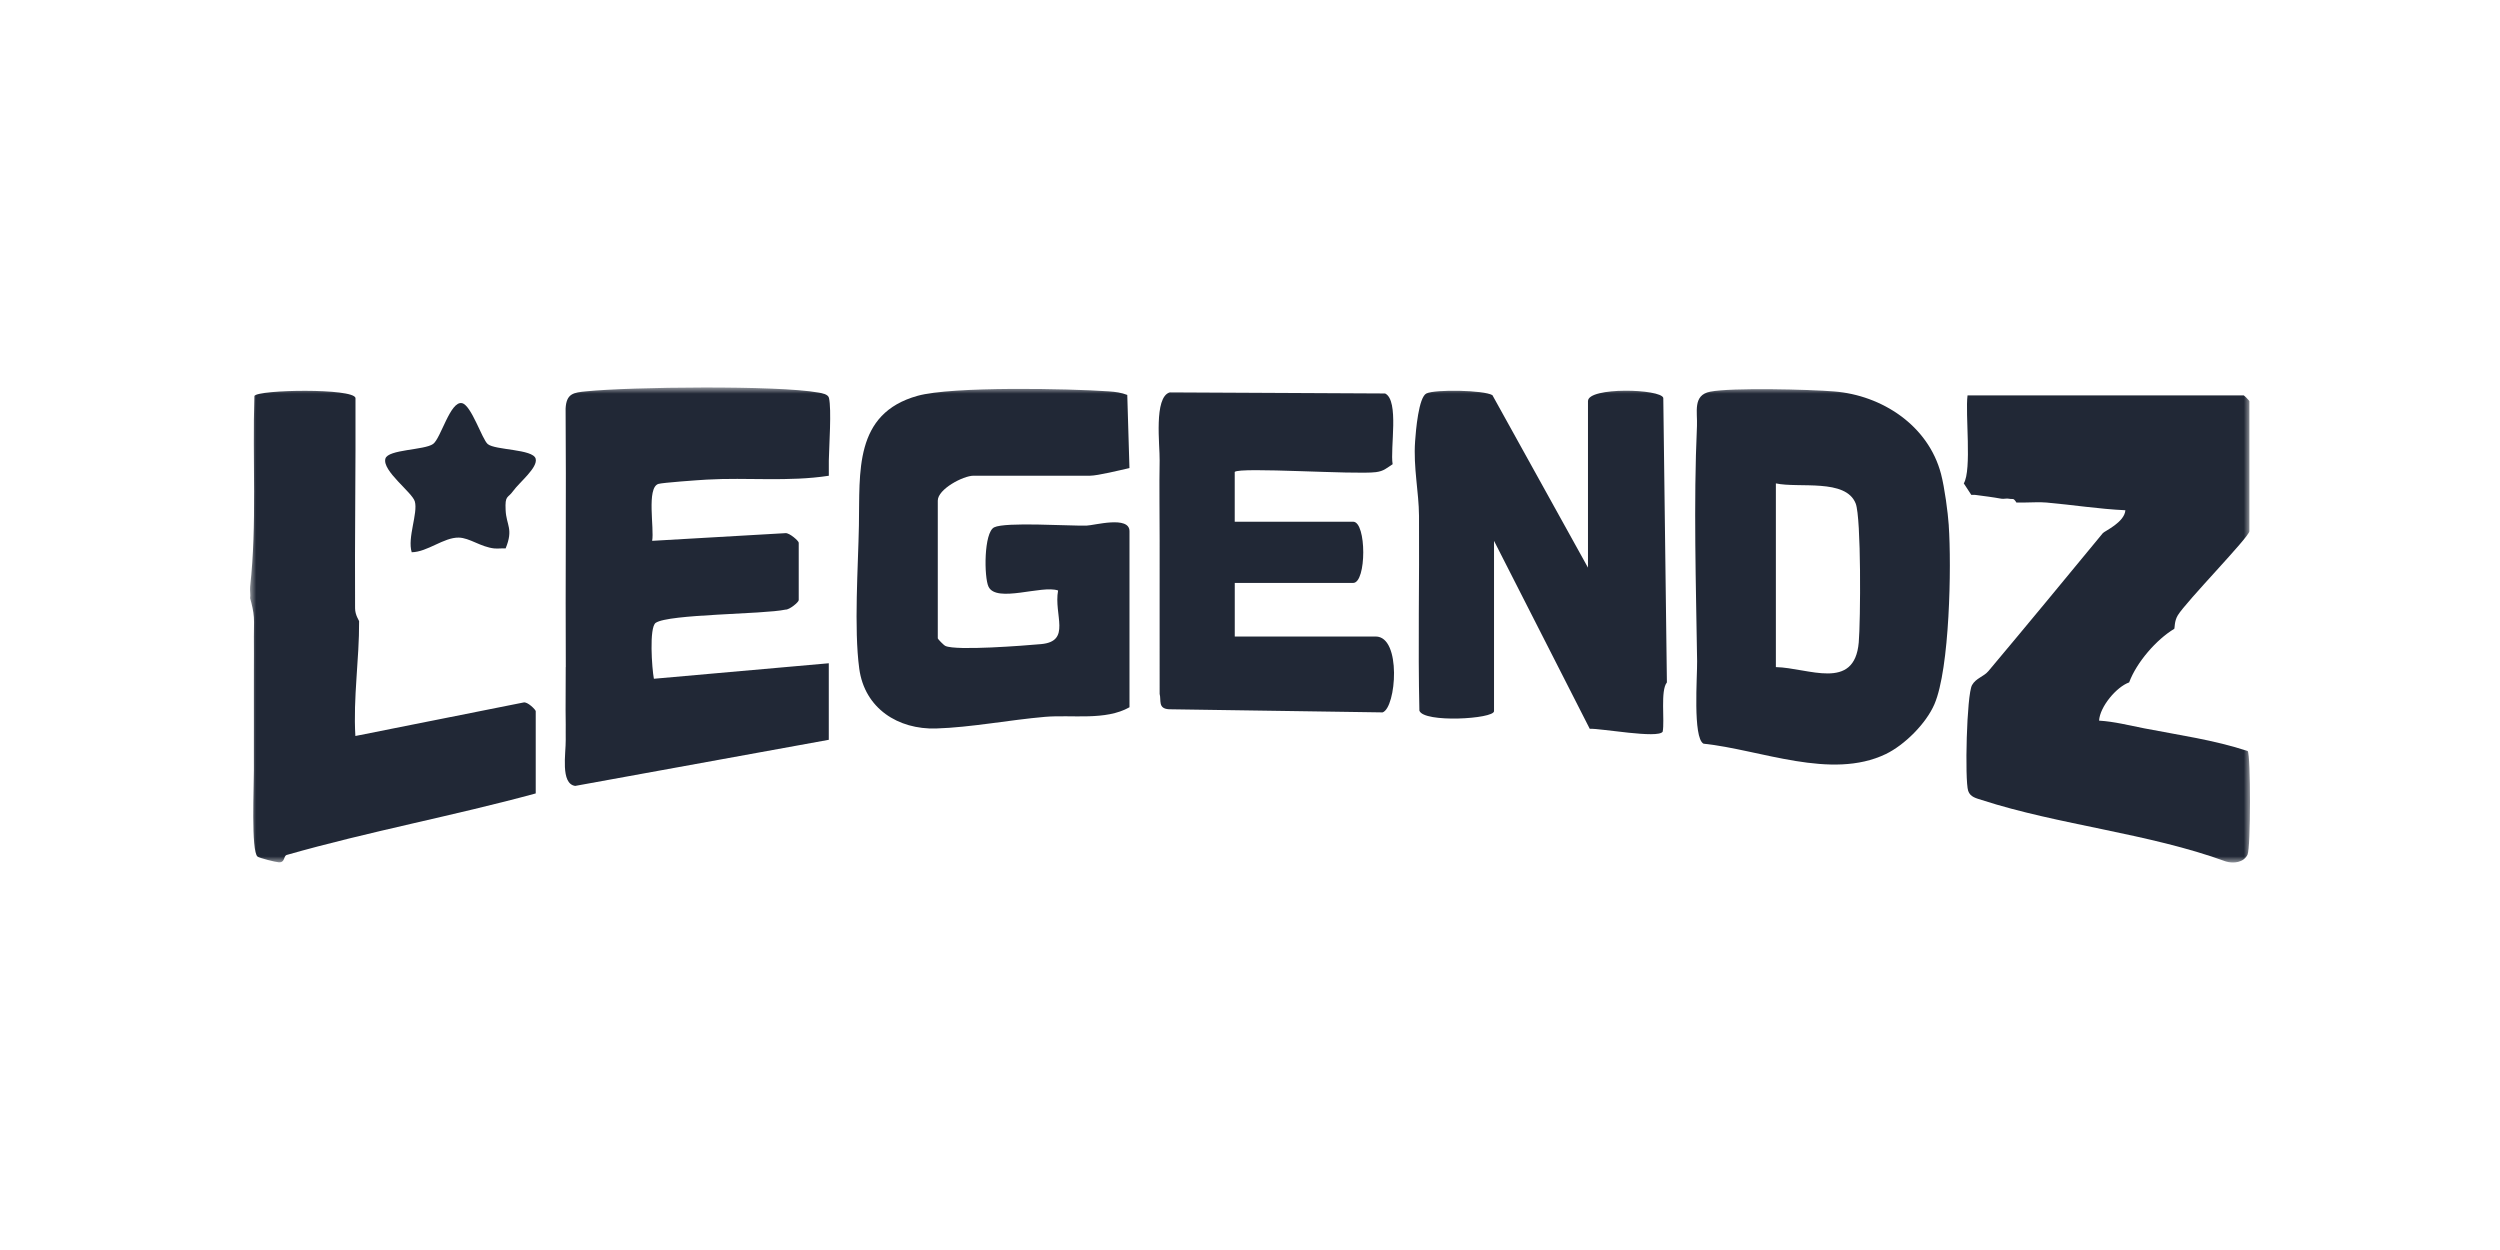 <?xml version="1.0" encoding="UTF-8"?> <svg xmlns="http://www.w3.org/2000/svg" width="200" height="100" viewBox="0 0 200 100" fill="none"><mask id="mask0_6211_7643" style="mask-type:luminance" maskUnits="userSpaceOnUse" x="20" y="31" width="160" height="38"><path d="M180 31H20V69H180V31Z" fill="white"></path></mask><g mask="url(#mask0_6211_7643)"><path d="M173.939 50.306C172.517 51.16 170.932 52.976 170.331 54.593C169.321 54.948 167.989 56.533 167.926 57.651C169.146 57.724 170.343 58.034 171.533 58.266C174.299 58.805 177.128 59.194 179.819 60.085C180.066 60.446 180.063 67.831 179.804 68.37C179.498 69.006 178.68 69.101 178.079 68.921C171.894 66.661 164.703 66 158.54 64.001C158.116 63.863 157.62 63.768 157.454 63.269C157.175 62.427 157.331 55.572 157.764 54.807C158.077 54.25 158.699 54.133 159.072 53.689C162.15 50.025 165.211 46.311 168.226 42.653C168.365 42.484 169.964 41.789 170.03 40.819C167.929 40.724 165.806 40.387 163.717 40.203C163.136 40.151 162.502 40.203 161.913 40.203H161.312C161.056 39.784 161.038 39.971 160.71 39.897C160.533 39.857 160.295 39.931 160.109 39.897C159.408 39.769 158.714 39.683 158.004 39.591C157.908 39.579 157.803 39.594 157.704 39.591L157.103 38.672C157.755 37.583 157.208 33.11 157.403 31.631H179.501C179.534 31.631 179.952 32.056 179.952 32.09V42.499C179.952 42.943 174.874 48.142 174.221 49.229C173.933 49.709 173.993 50.218 173.939 50.306Z" fill="#212836"></path><path d="M45.264 53.367C45.227 46.479 45.303 39.581 45.248 32.687C45.309 31.465 45.898 31.404 46.899 31.306C50.48 30.948 62.187 30.81 65.488 31.407C65.734 31.45 66.249 31.529 66.318 31.835C66.531 32.775 66.33 35.638 66.306 36.835C66.297 37.242 66.315 37.656 66.306 38.06C63.068 38.559 59.791 38.182 56.535 38.369C55.873 38.406 52.966 38.614 52.665 38.715C51.709 39.033 52.356 42.297 52.172 43.267L62.839 42.652C63.155 42.618 63.898 43.273 63.898 43.417V48.01C63.898 48.172 63.155 48.79 62.839 48.769C61.056 49.155 53.495 49.115 52.455 49.828C51.923 50.196 52.154 53.487 52.311 54.301L66.303 53.061V59.184L46.015 62.873C44.816 62.699 45.276 60.256 45.258 59.184C45.248 58.777 45.264 58.367 45.258 57.96C45.23 56.435 45.267 54.895 45.258 53.367H45.264Z" fill="#212836"></path><path d="M155.9 42.04C156.125 45.319 155.978 53.493 154.755 56.334C154.087 57.887 152.361 59.604 150.858 60.327C146.481 62.427 140.853 59.975 136.28 59.494C135.414 59.026 135.787 54.099 135.769 52.896C135.679 46.773 135.48 40.283 135.757 34.08C135.808 32.963 135.402 31.609 136.818 31.334C138.562 30.994 144.743 31.153 146.742 31.316C150.545 31.622 154.267 34.028 155.284 37.925C155.572 39.031 155.831 40.99 155.903 42.04H155.9ZM142.07 53.368C144.671 53.426 148.357 55.321 148.7 51.393C148.847 49.706 148.904 41.428 148.456 40.283C147.665 38.262 143.913 39.07 142.07 38.672V53.368Z" fill="#212836"></path><path d="M68.713 42.04C68.794 37.773 68.298 33.088 73.406 31.665C76.163 30.896 85.519 31.083 88.718 31.31C89.226 31.346 89.71 31.408 90.182 31.594L90.356 37.445C89.626 37.61 87.807 38.057 87.2 38.057H77.88C77.062 38.057 75.023 39.129 75.023 40.047V51.069C75.023 51.121 75.487 51.608 75.631 51.675C76.473 52.076 81.95 51.651 83.294 51.528C85.727 51.302 84.289 49.198 84.647 47.239C83.354 46.783 79.72 48.258 79.082 46.936C78.719 46.18 78.7 42.601 79.533 42.187C80.432 41.743 85.453 42.08 86.914 42.05C87.542 42.034 90.359 41.232 90.359 42.496V56.58C88.438 57.67 85.763 57.164 83.598 57.348C80.793 57.587 77.663 58.196 74.885 58.279C71.87 58.371 69.173 56.696 68.74 53.491C68.307 50.285 68.653 45.298 68.713 42.037V42.04Z" fill="#212836"></path><path d="M113.208 35.305C113.269 34.429 113.491 31.784 114.11 31.478C114.802 31.135 118.722 31.206 119.393 31.613L127.038 45.411V32.09C127.038 30.939 132.895 31.105 133.063 31.836L133.352 54.593C132.819 55.245 133.186 57.642 133.015 58.533C132.666 59.112 128.057 58.258 127.179 58.303L119.522 43.268V56.892C119.522 57.52 113.876 57.85 113.551 56.849C113.434 51.657 113.557 46.458 113.521 41.266C113.509 39.361 113.061 37.42 113.208 35.308V35.305Z" fill="#212836"></path><path d="M20.009 46.939C20.572 41.893 20.181 36.771 20.352 31.674C20.665 31.163 28.262 31.04 28.439 31.836C28.463 37.442 28.373 43.054 28.406 48.659C28.409 49.22 28.728 49.639 28.728 49.694C28.746 52.765 28.247 55.799 28.43 58.879L41.875 56.2C42.191 56.102 42.858 56.785 42.858 56.892V63.474C36.274 65.271 29.507 66.52 22.944 68.394C22.661 68.474 22.823 69.013 22.306 68.985C22.051 68.973 20.749 68.642 20.605 68.529C20.07 68.115 20.322 62.788 20.31 61.634C20.298 60.413 20.319 59.182 20.31 57.96C20.298 56.534 20.319 55.101 20.31 53.674C20.304 52.759 20.328 51.834 20.31 50.919C20.301 50.411 20.343 49.893 20.31 49.388C20.277 48.883 20.151 48.362 20.009 47.857C20.055 47.572 19.976 47.233 20.009 46.939Z" fill="#212836"></path><path d="M111.405 37.141C110.906 37.46 110.719 37.686 110.07 37.772C108.416 37.986 99.177 37.346 98.778 37.754V41.737H108.251C109.33 41.737 109.33 46.635 108.251 46.635H98.781V50.921H110.055C112.135 50.921 111.702 56.61 110.608 56.992L93.519 56.741C92.612 56.689 92.912 56.016 92.771 55.514C92.777 51.436 92.762 47.346 92.771 43.267C92.774 41.13 92.732 38.975 92.771 36.838C92.795 35.629 92.287 31.777 93.582 31.389L110.809 31.477C111.952 32.044 111.197 35.88 111.411 37.141H111.405Z" fill="#212836"></path><path d="M39.551 43.877C38.447 43.758 37.569 43.023 36.701 43.008C35.495 42.986 34.199 44.159 32.937 44.18C32.576 43.017 33.451 41.051 33.186 40.117C32.982 39.389 30.558 37.668 30.832 36.692C31.04 35.945 33.962 36.018 34.65 35.516C35.27 35.063 36.024 32.056 36.959 32.252C37.711 32.411 38.568 35.155 39.022 35.528C39.617 36.021 42.635 35.917 42.852 36.692C43.05 37.405 41.544 38.59 41.051 39.282C40.612 39.897 40.392 39.585 40.45 40.812C40.507 42.04 41.093 42.3 40.45 43.874C40.152 43.853 39.842 43.905 39.548 43.874L39.551 43.877Z" fill="#212836"></path></g></svg> 